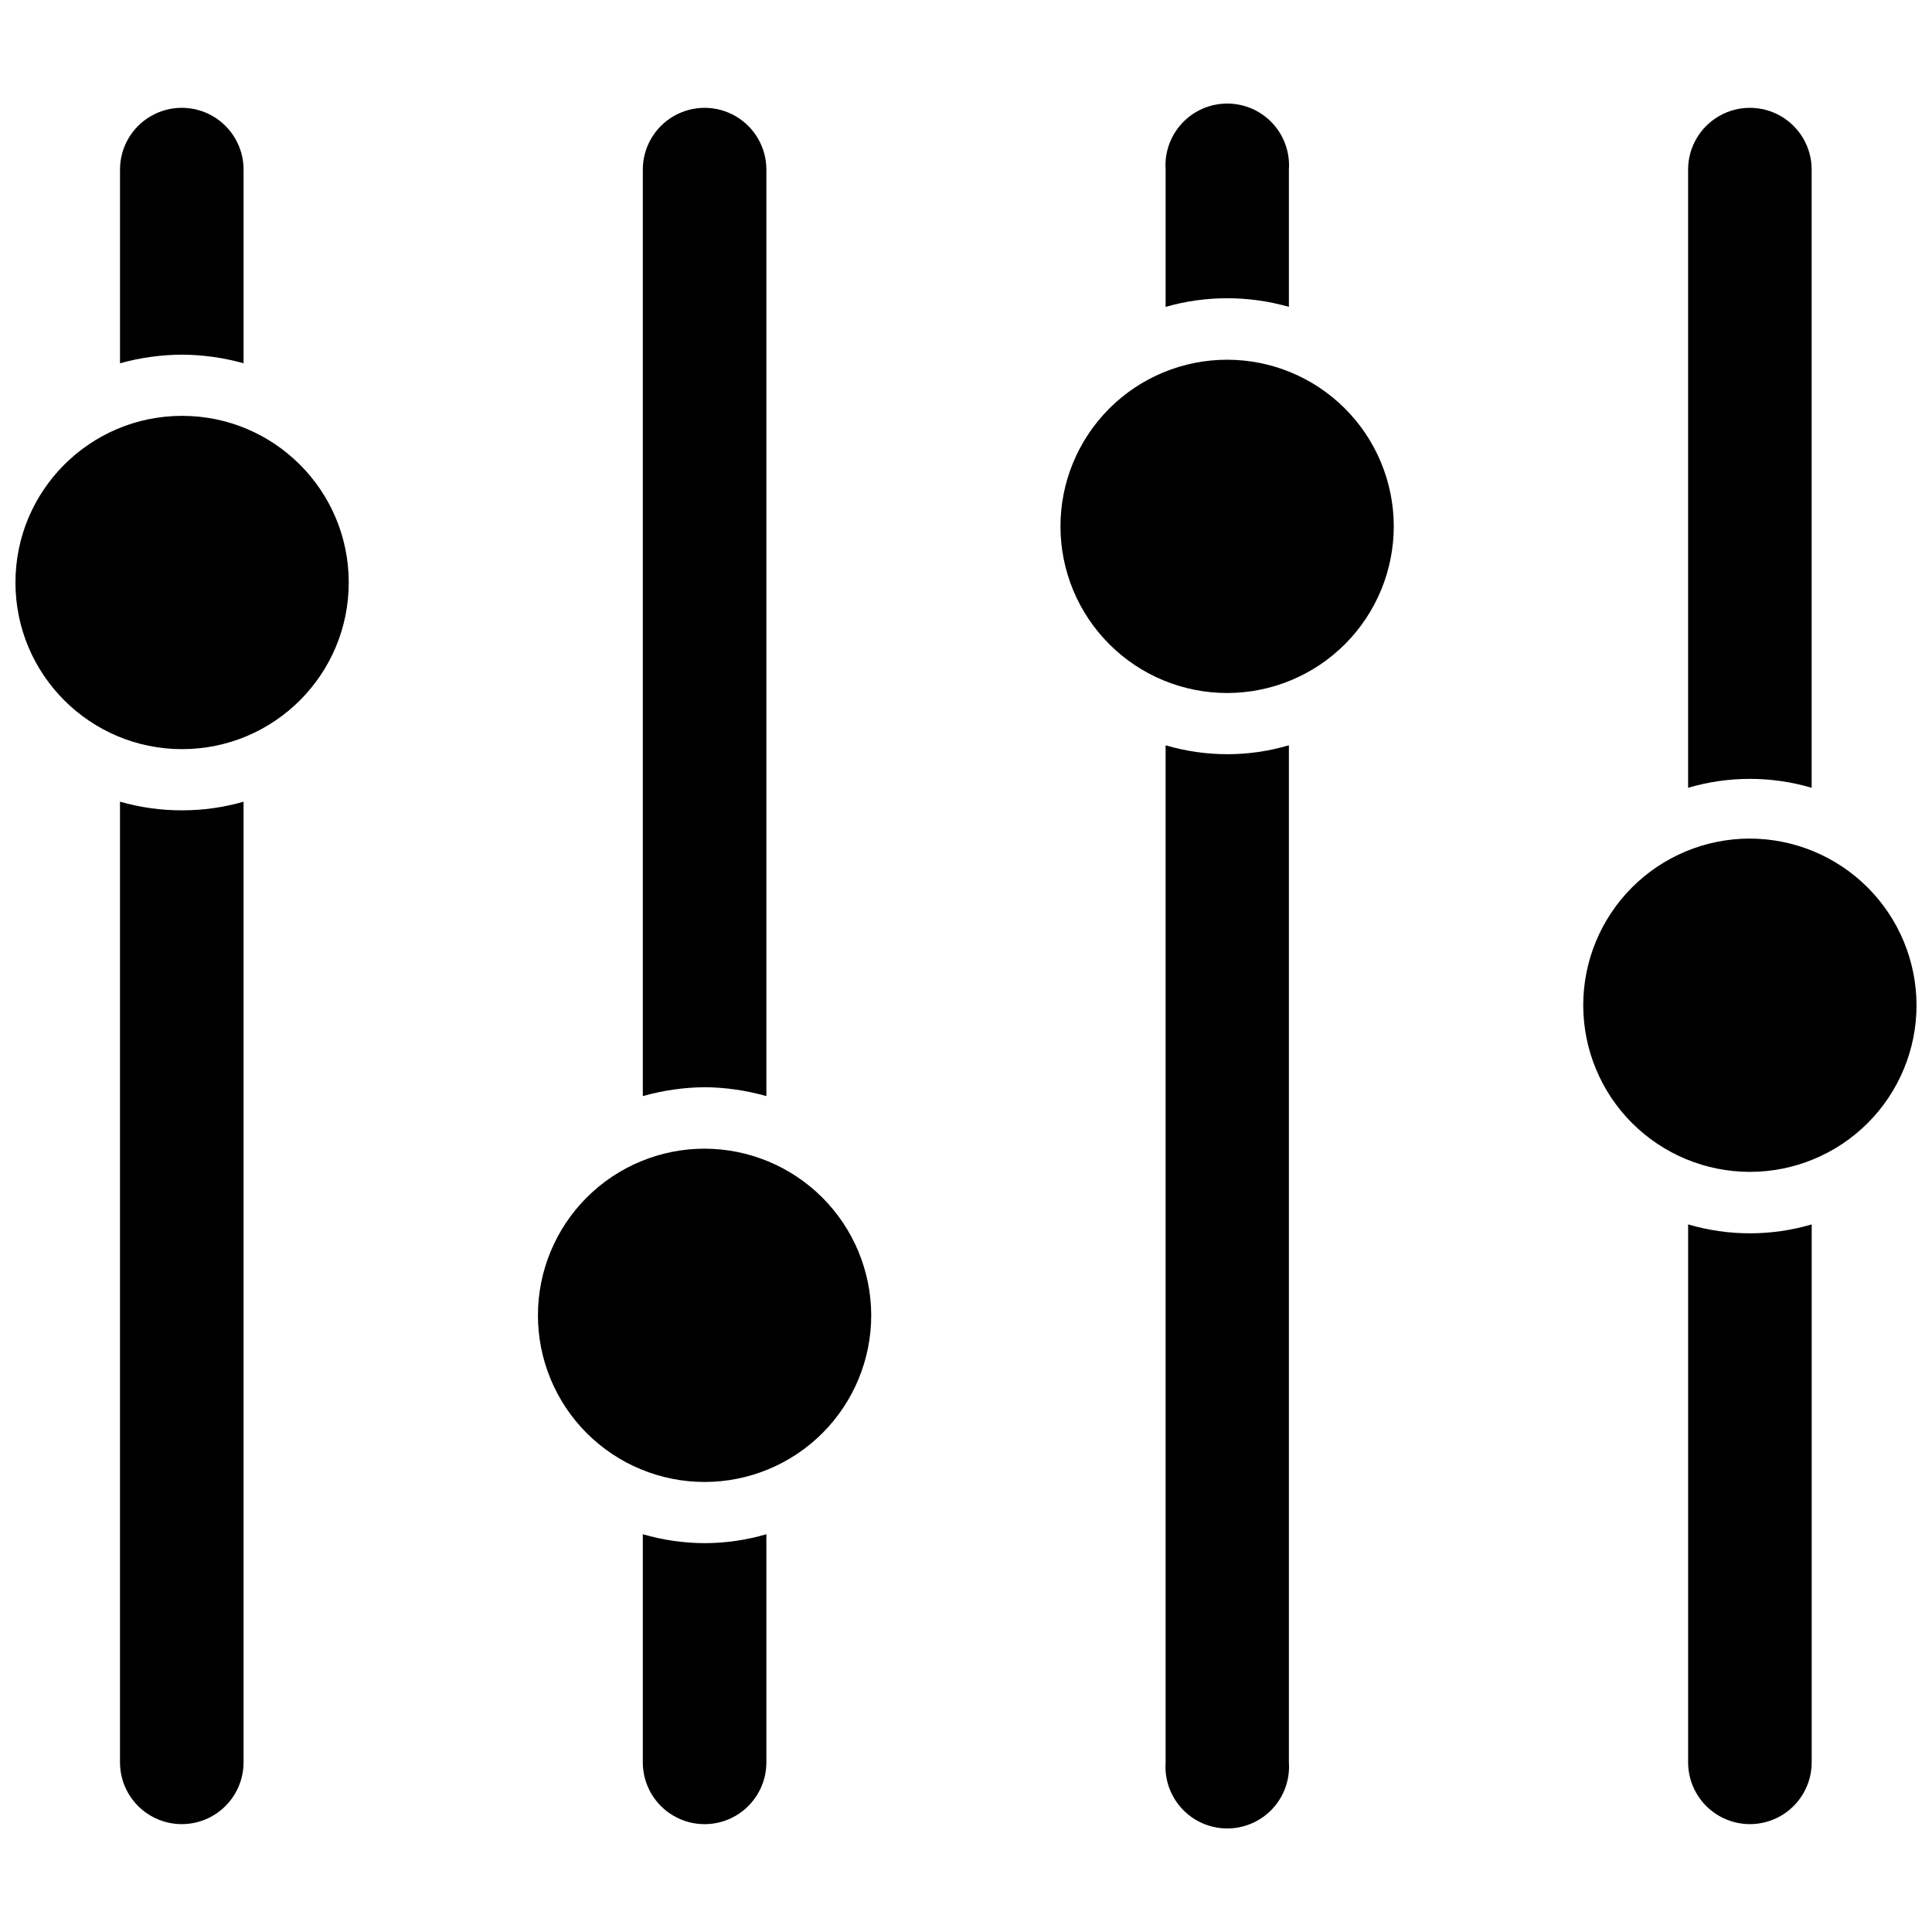 <?xml version="1.0" encoding="UTF-8"?>
<!-- Uploaded to: SVG Find, www.svgrepo.com, Generator: SVG Find Mixer Tools -->
<svg width="800px" height="800px" version="1.1" viewBox="144 144 512 512" xmlns="http://www.w3.org/2000/svg">
 <defs>
  <clipPath id="b">
   <path d="m148.09 254h88.906v89h-88.906z"/>
  </clipPath>
  <clipPath id="a">
   <path d="m563 366h88.902v89h-88.902z"/>
  </clipPath>
 </defs>
 <path d="m208.55 240.27v-51.324c0-5.848-3.121-11.254-8.188-14.18-5.066-2.926-11.309-2.926-16.375 0-5.062 2.926-8.184 8.332-8.184 14.18v51.324c5.356-1.488 10.891-2.258 16.449-2.281 5.512 0.031 10.992 0.797 16.297 2.281z"/>
 <g clip-path="url(#b)">
  <path d="m236.42 298.37c0 24.391-19.773 44.16-44.164 44.16-24.387 0-44.16-19.77-44.16-44.16s19.773-44.164 44.16-44.164c24.391 0 44.164 19.773 44.164 44.164"/>
 </g>
 <path d="m175.8 356.46v254.58c0 5.852 3.121 11.254 8.184 14.18 5.066 2.926 11.309 2.926 16.375 0 5.066-2.926 8.188-8.328 8.188-14.18v-254.58c-5.297 1.523-10.781 2.293-16.297 2.285-5.562 0.012-11.102-0.754-16.449-2.285z"/>
 <path d="m314.35 550.59v60.457c0 5.852 3.121 11.254 8.188 14.18 5.066 2.926 11.305 2.926 16.371 0 5.066-2.926 8.188-8.328 8.188-14.18v-60.457c-5.293 1.551-10.777 2.344-16.293 2.363-5.57-0.012-11.109-0.809-16.453-2.363z"/>
 <path d="m330.8 448.41c-11.723-0.02-22.973 4.621-31.27 12.898s-12.965 19.516-12.973 31.238 4.648 22.965 12.934 31.254c8.289 8.289 19.535 12.941 31.254 12.934 11.723-0.004 22.961-4.672 31.238-12.973 8.281-8.297 12.918-19.547 12.898-31.266-0.043-11.68-4.699-22.867-12.957-31.129-8.258-8.258-19.449-12.914-31.125-12.957z"/>
 <path d="m347.1 434.48v-245.53c0-5.848-3.121-11.254-8.188-14.18s-11.305-2.926-16.371 0c-5.066 2.926-8.188 8.332-8.188 14.18v245.53c5.356-1.516 10.887-2.309 16.453-2.359 5.512 0.055 10.992 0.848 16.293 2.359z"/>
 <path d="m452.9 341.51v269.54c-0.316 4.531 1.266 8.984 4.363 12.305 3.094 3.32 7.43 5.203 11.973 5.203 4.539 0 8.875-1.883 11.973-5.203 3.094-3.32 4.676-7.773 4.359-12.305v-269.54c-10.66 3.148-22.004 3.148-32.668 0z"/>
 <path d="m469.2 239.33c-11.719 0-22.957 4.656-31.238 12.941-8.281 8.289-12.934 19.527-12.926 31.246 0.008 11.715 4.672 22.949 12.965 31.227 8.289 8.281 19.531 12.922 31.25 12.91 11.719-0.016 22.949-4.684 31.223-12.984 8.27-8.297 12.906-19.539 12.887-31.258-0.02-11.699-4.684-22.91-12.961-31.176-8.281-8.266-19.504-12.906-31.199-12.906z"/>
 <path d="m485.57 225.32v-36.367c0.316-4.527-1.266-8.984-4.359-12.305-3.098-3.32-7.434-5.203-11.973-5.203-4.543 0-8.879 1.883-11.973 5.203-3.098 3.32-4.68 7.777-4.363 12.305v36.367c10.676-3.043 21.992-3.043 32.668 0z"/>
 <g clip-path="url(#a)">
  <path d="m607.66 366.23c-11.703 0.023-22.922 4.688-31.188 12.973-8.266 8.285-12.902 19.512-12.898 31.215 0.008 11.707 4.66 22.926 12.938 31.203 8.273 8.273 19.496 12.926 31.199 12.934 11.703 0.008 22.93-4.633 31.215-12.898 8.289-8.266 12.953-19.48 12.973-31.184 0-11.734-4.66-22.988-12.957-31.285-8.297-8.297-19.551-12.957-31.281-12.957z"/>
 </g>
 <path d="m591.37 468.48v142.56c0 5.852 3.121 11.254 8.188 14.18 5.066 2.926 11.309 2.926 16.375 0 5.066-2.926 8.184-8.328 8.184-14.18v-142.56c-10.688 3.148-22.059 3.148-32.746 0z"/>
 <path d="m624.11 352.77v-163.82c0-5.848-3.117-11.254-8.184-14.18-5.066-2.926-11.309-2.926-16.375 0-5.066 2.926-8.188 8.332-8.188 14.18v163.82c10.688-3.148 22.059-3.148 32.746 0z"/>
</svg>